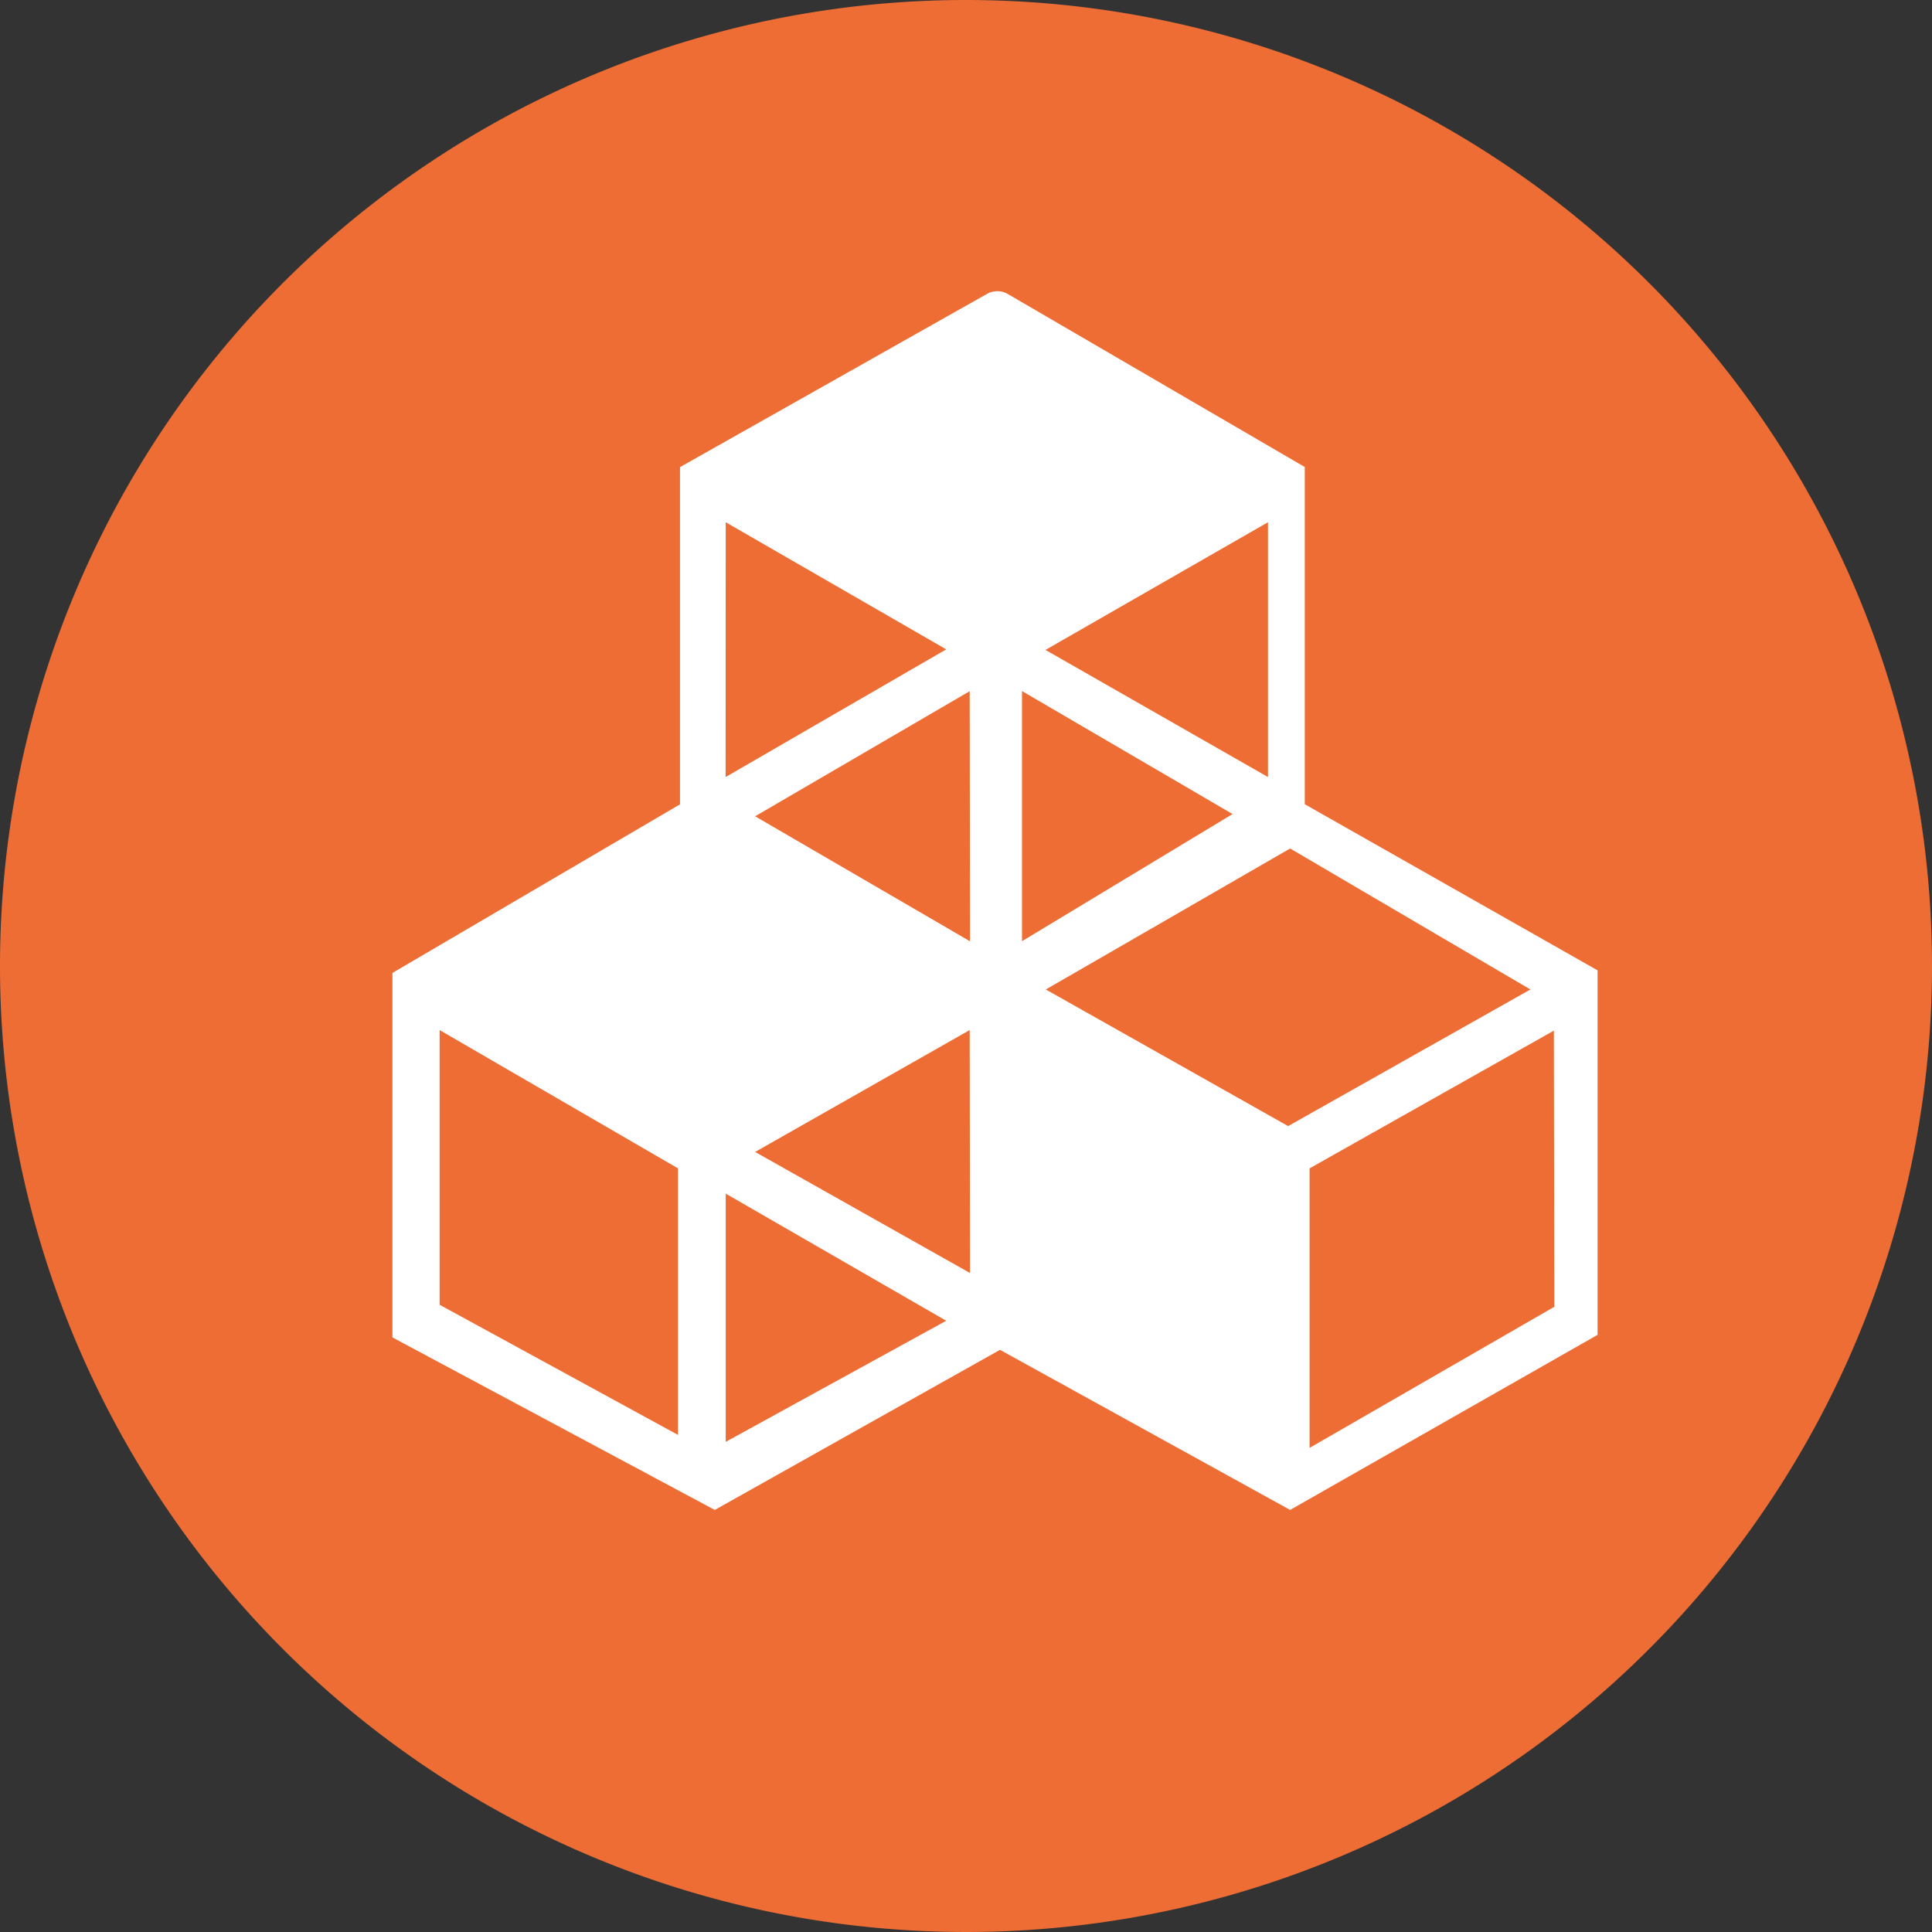 <svg xmlns="http://www.w3.org/2000/svg" width="17.28" height="17.28" viewBox="0 0 17.28 17.28">
  <rect x="0" y="0" width="17.28" height="17.28" fill="#333333" stroke="none"/>
  <g id="Group_341" data-name="Group 341" transform="translate(1389.166 703.306)">
    <path id="Path_1075" data-name="Path 1075" d="M767.059,8.64A8.64,8.64,0,1,1,758.419,0a8.64,8.64,0,0,1,8.64,8.64" transform="translate(-2138.945 -703.306)" fill="#ed6d34"/>
    <path id="Path_1076" data-name="Path 1076" d="M773.916,16.443V13.427l-2.657-1.548a.188.188,0,0,0-.186,0l-2.745,1.549v3.016l-2.572,1.508v3.26l2.883,1.543,2.551-1.432,2.595,1.432,2.75-1.566v-3.26Zm-5.606,5.641-2.132-1.164V18.463L768.31,19.7Zm.427-8.163,1.972,1.137L768.736,16.2Zm0,8.225V19.926l1.972,1.137Zm2.185-1.51L769,19.553l1.919-1.09Zm0-2.967L769,16.551l1.919-1.119Zm2.665-3.748V16.2l-1.99-1.137Zm-2.2,1.51,1.883,1.1-1.883,1.137Zm2.38,3.891L771.6,18.1l2.185-1.261,2.149,1.261Zm2.381,1.616L773.959,22.2V19.7l2.185-1.232Z" transform="translate(-2151.412 -712.556)" fill="#fff"/>
  </g>
</svg>
